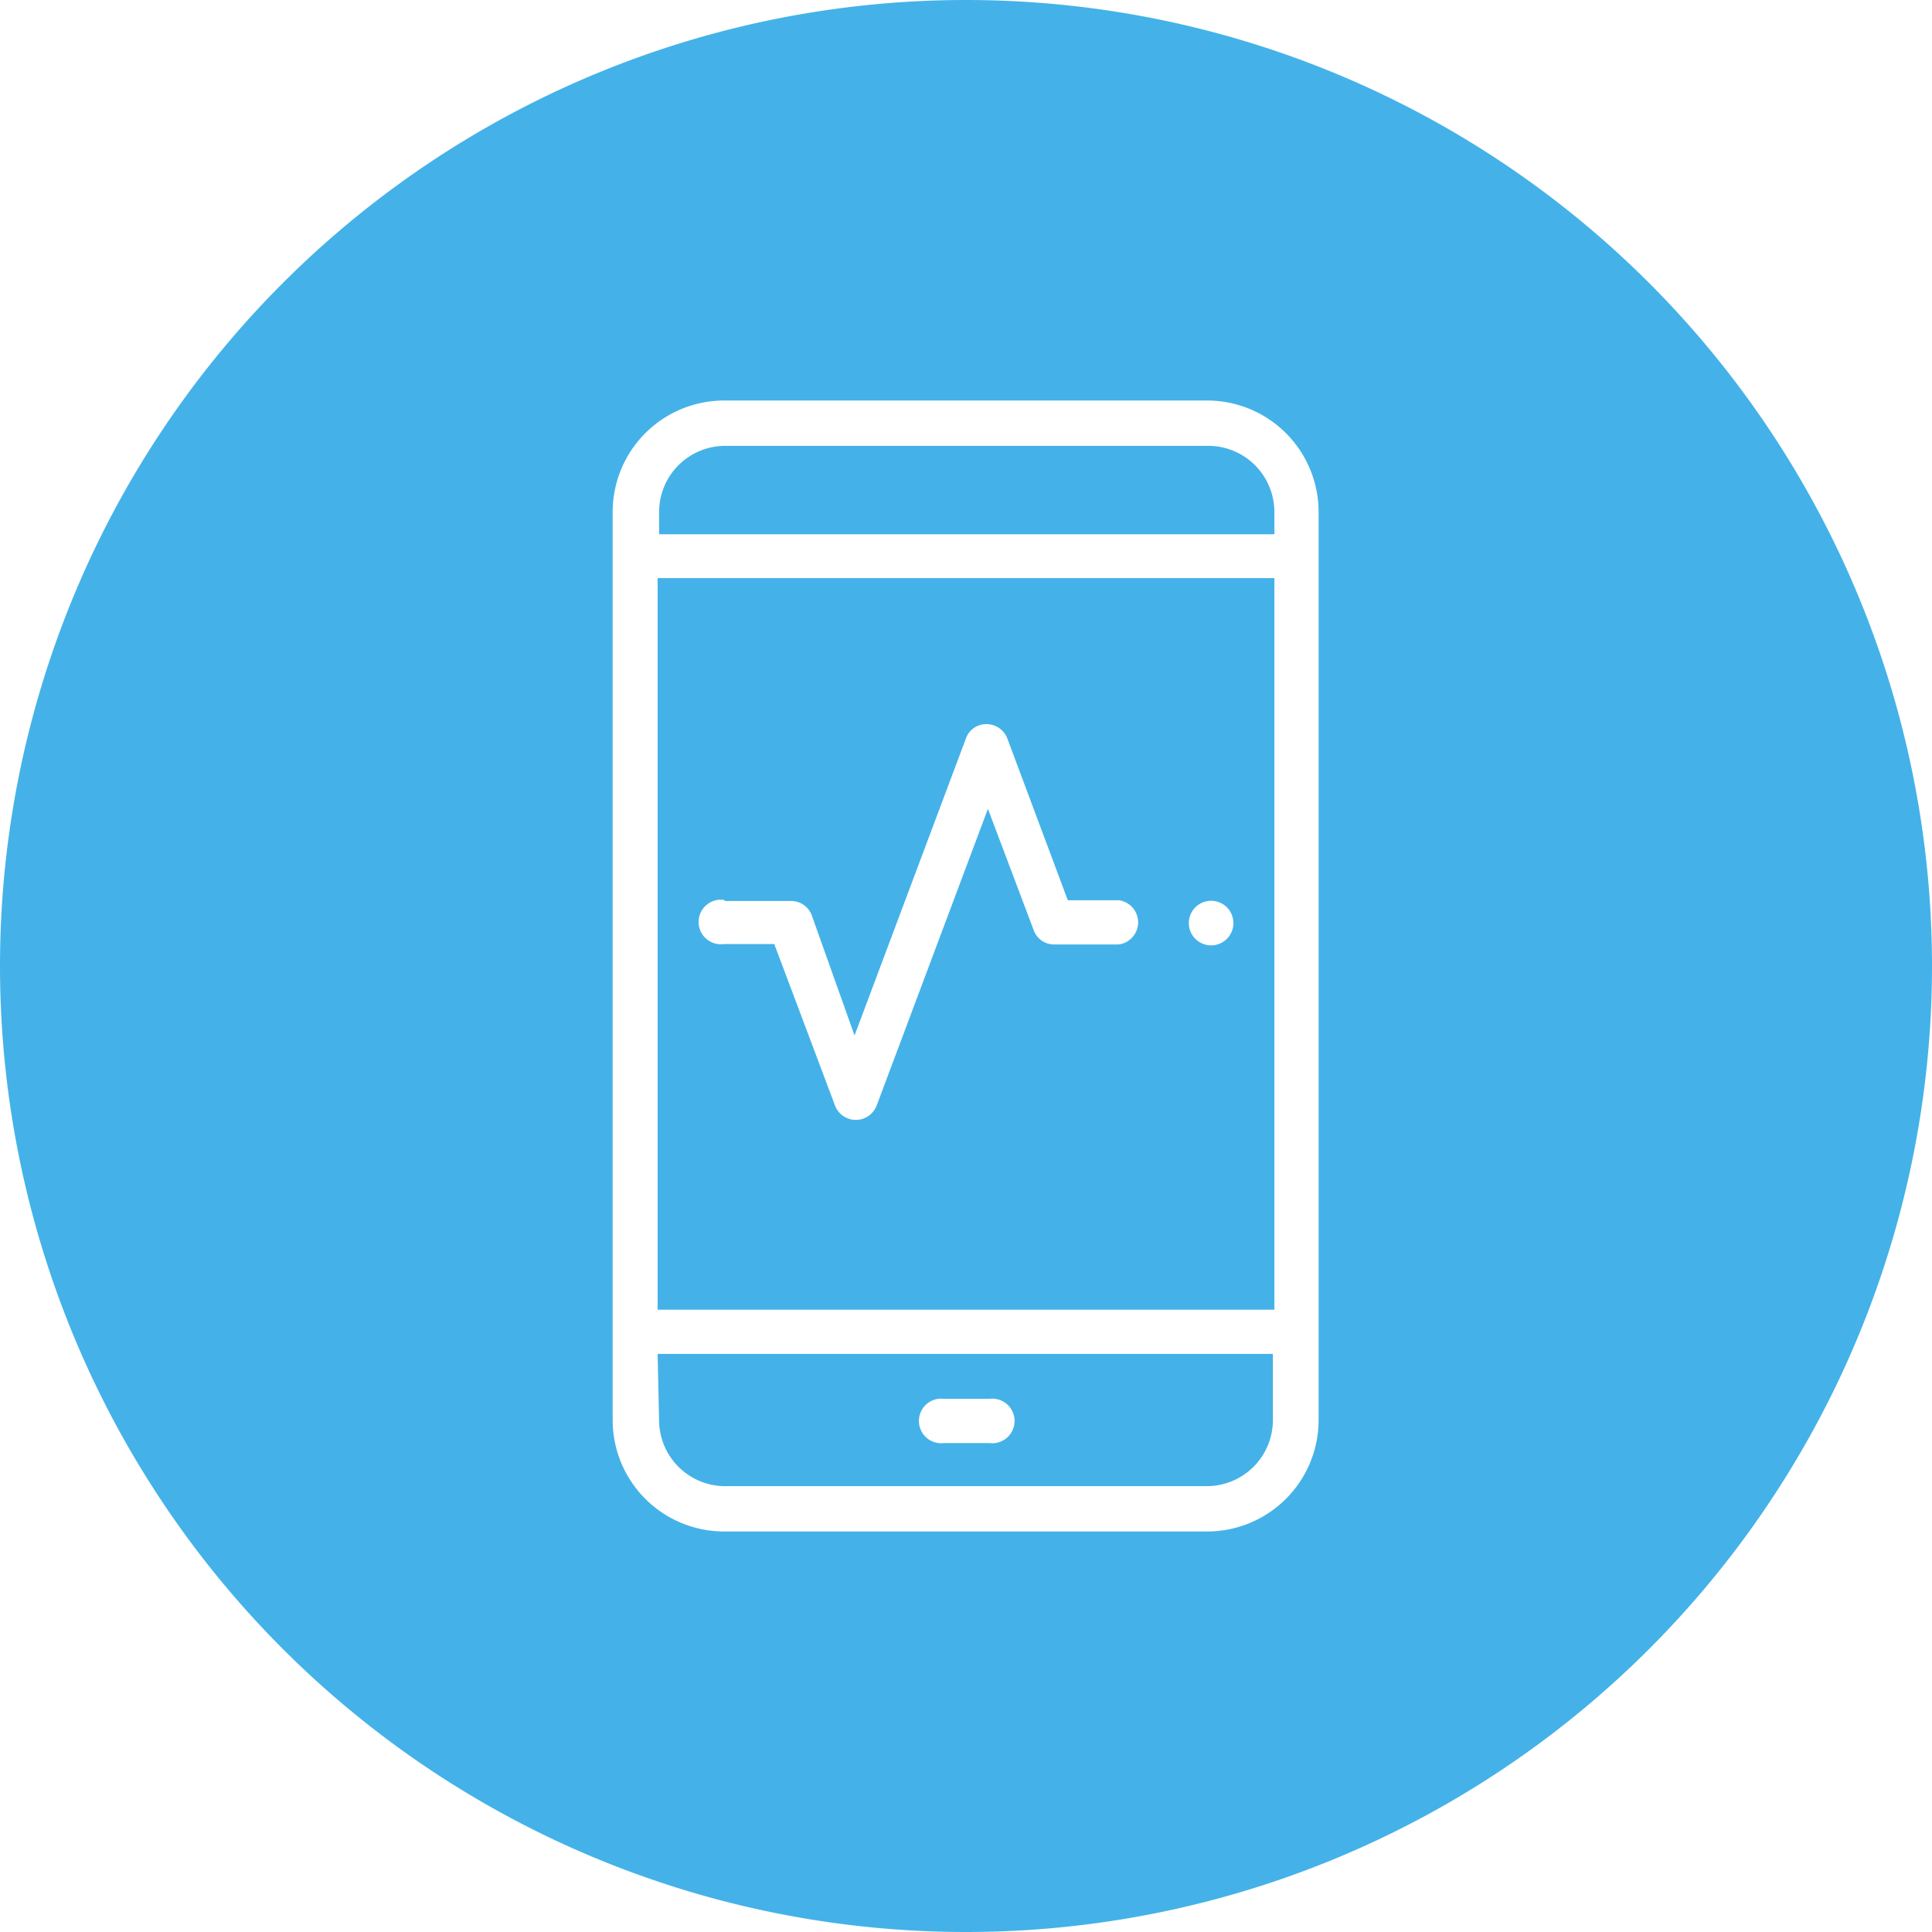 <svg xmlns="http://www.w3.org/2000/svg" viewBox="0 0 52 52"><defs><style>.cls-1{fill:#44b2e8;}</style></defs><title>Asset 9</title><g id="Layer_2" data-name="Layer 2"><g id="Layer_1-2" data-name="Layer 1"><path class="cls-1" d="M17.7,35.25H34.3V15.56H17.7Zm14.82-11a.6.6,0,1,1,0,1.19.6.6,0,0,1,0-1.19Zm-13,0h1.78a.59.59,0,0,1,.55.39L23,27.87l3-8a.58.58,0,0,1,.55-.38.6.6,0,0,1,.56.38l1.63,4.36h1.37a.6.6,0,0,1,0,1.19H28.37a.58.58,0,0,1-.55-.39l-1.23-3.26-3,8a.6.6,0,0,1-1.11,0l-1.64-4.36H19.48a.6.6,0,1,1,0-1.19Zm-1.78,14A1.78,1.78,0,0,0,19.48,40h13a1.78,1.78,0,0,0,1.78-1.77V36.44H17.7Zm7.71-.6h1.18a.6.6,0,1,1,0,1.19H25.41a.6.6,0,1,1,0-1.19ZM32.52,12h-13a1.78,1.78,0,0,0-1.78,1.78v.6H34.3v-.6A1.78,1.78,0,0,0,32.52,12ZM26,0a26,26,0,0,0,0,52h0A26,26,0,0,0,26,0Zm9.49,38.22a3,3,0,0,1-3,3h-13a3,3,0,0,1-3-3V13.78a3,3,0,0,1,3-3h13a3,3,0,0,1,3,3Z"/></g></g></svg>